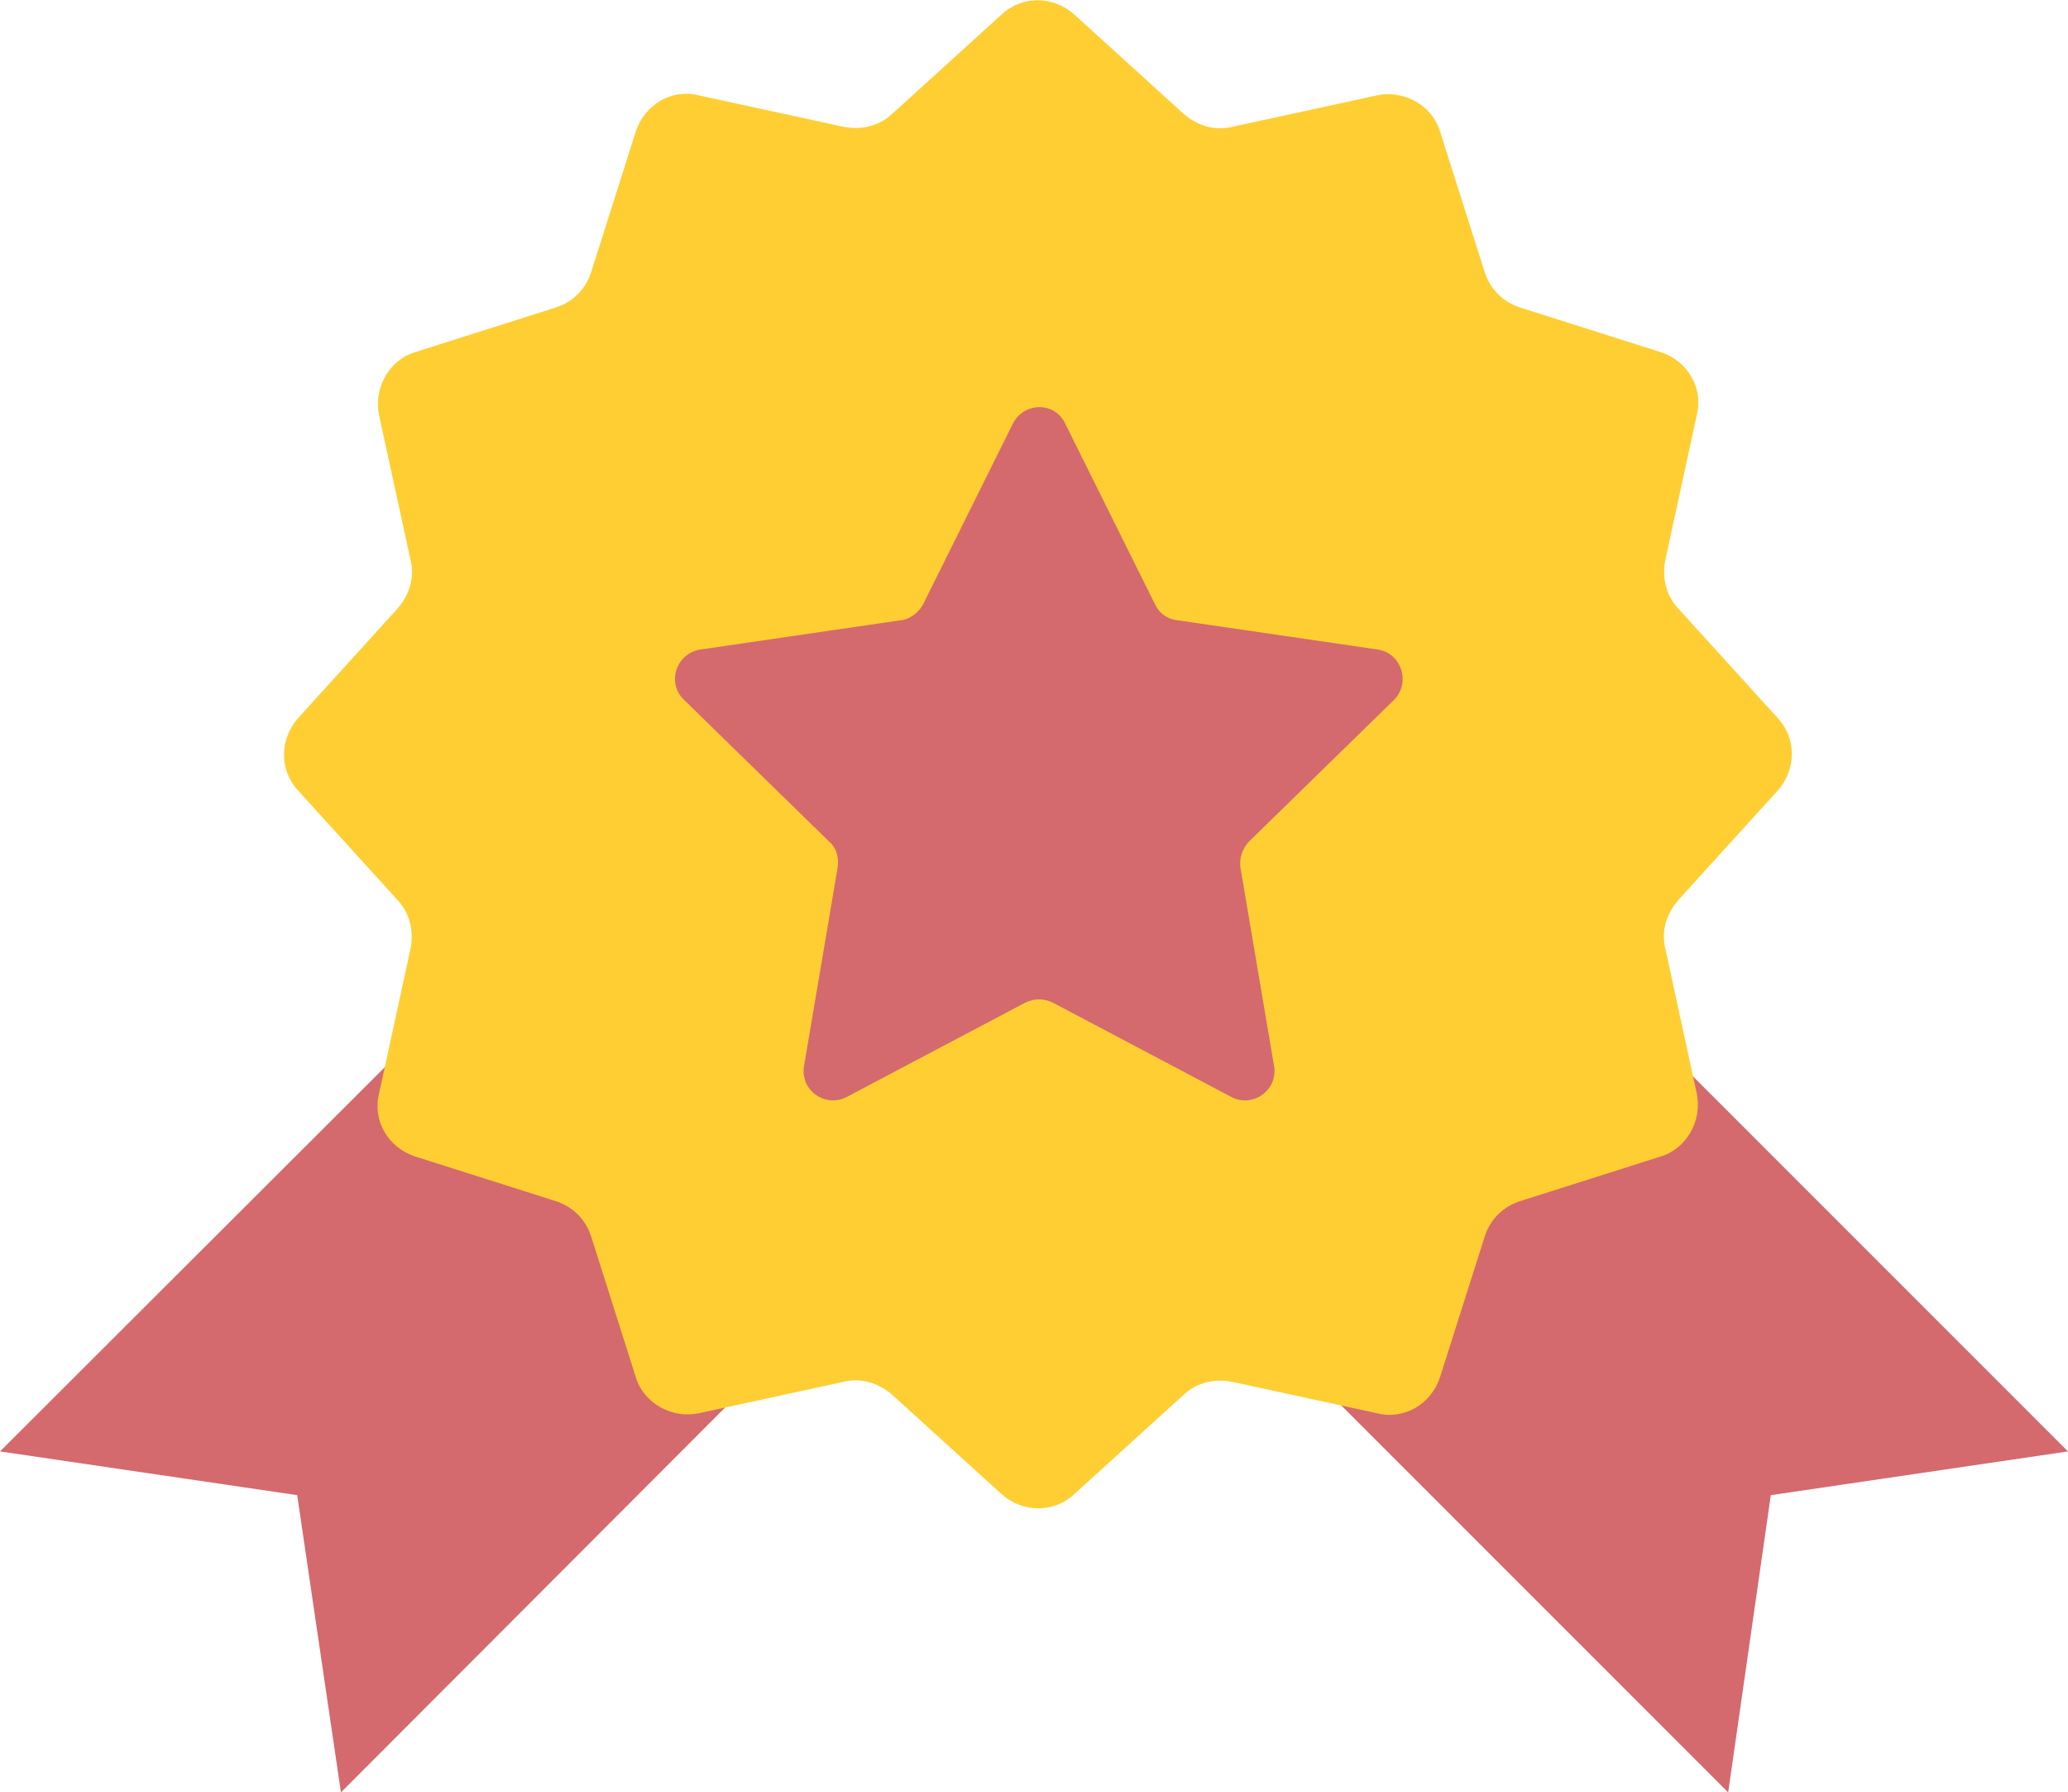 <?xml version="1.0" encoding="UTF-8"?> <svg xmlns="http://www.w3.org/2000/svg" id="Layer_1" viewBox="0 0 18.44 15.98"> <defs> <style>.cls-1{fill:#d46a6e;}.cls-2{fill:#ffce33;}</style> </defs> <g> <polygon class="cls-1" points="3.04 15.98 2.65 13.33 0 12.94 6.19 6.76 9.22 9.79 3.04 15.98"></polygon> <polygon class="cls-1" points="15.41 15.98 15.79 13.33 18.44 12.94 12.26 6.76 9.22 9.79 15.41 15.98"></polygon> </g> <path class="cls-2" d="M9.58,.13l.98,.89c.12,.1,.27,.15,.43,.11l1.29-.28c.24-.05,.49,.09,.56,.32l.4,1.26c.05,.15,.16,.26,.31,.31l1.26,.4c.24,.08,.38,.32,.32,.56l-.28,1.29c-.03,.15,0,.31,.11,.43l.89,.98c.17,.18,.17,.46,0,.65l-.89,.98c-.1,.12-.15,.27-.11,.43l.28,1.29c.05,.24-.09,.49-.32,.56l-1.26,.4c-.15,.05-.26,.16-.31,.31l-.4,1.26c-.08,.24-.32,.38-.56,.32l-1.29-.28c-.15-.03-.31,0-.43,.11l-.98,.89c-.18,.17-.46,.17-.65,0l-.98-.89c-.12-.1-.27-.15-.43-.11l-1.29,.28c-.24,.05-.49-.09-.56-.32l-.4-1.26c-.05-.15-.16-.26-.31-.31l-1.26-.4c-.24-.08-.38-.32-.32-.56l.28-1.29c.03-.15,0-.31-.11-.43l-.89-.98c-.17-.18-.17-.46,0-.65l.89-.98c.1-.12,.15-.27,.11-.43l-.28-1.29c-.05-.24,.09-.49,.32-.56l1.26-.4c.15-.05,.26-.16,.31-.31l.4-1.26c.08-.24,.32-.38,.56-.32l1.29,.28c.15,.03,.31,0,.43-.11l.98-.89c.18-.17,.46-.17,.65,0Z"></path> <path class="cls-1" d="M9.5,3.78l.8,1.61c.04,.08,.11,.13,.2,.14l1.78,.26c.22,.03,.3,.3,.15,.45l-1.29,1.26c-.06,.06-.09,.15-.08,.23l.3,1.77c.04,.22-.19,.38-.38,.28l-1.59-.84c-.08-.04-.17-.04-.25,0l-1.59,.84c-.19,.1-.42-.06-.38-.28l.3-1.77c.01-.09-.01-.17-.08-.23l-1.29-1.26c-.16-.15-.07-.42,.15-.45l1.78-.26c.09-.01,.16-.07,.2-.14l.8-1.61c.1-.2,.38-.2,.47,0Z"></path> </svg> 